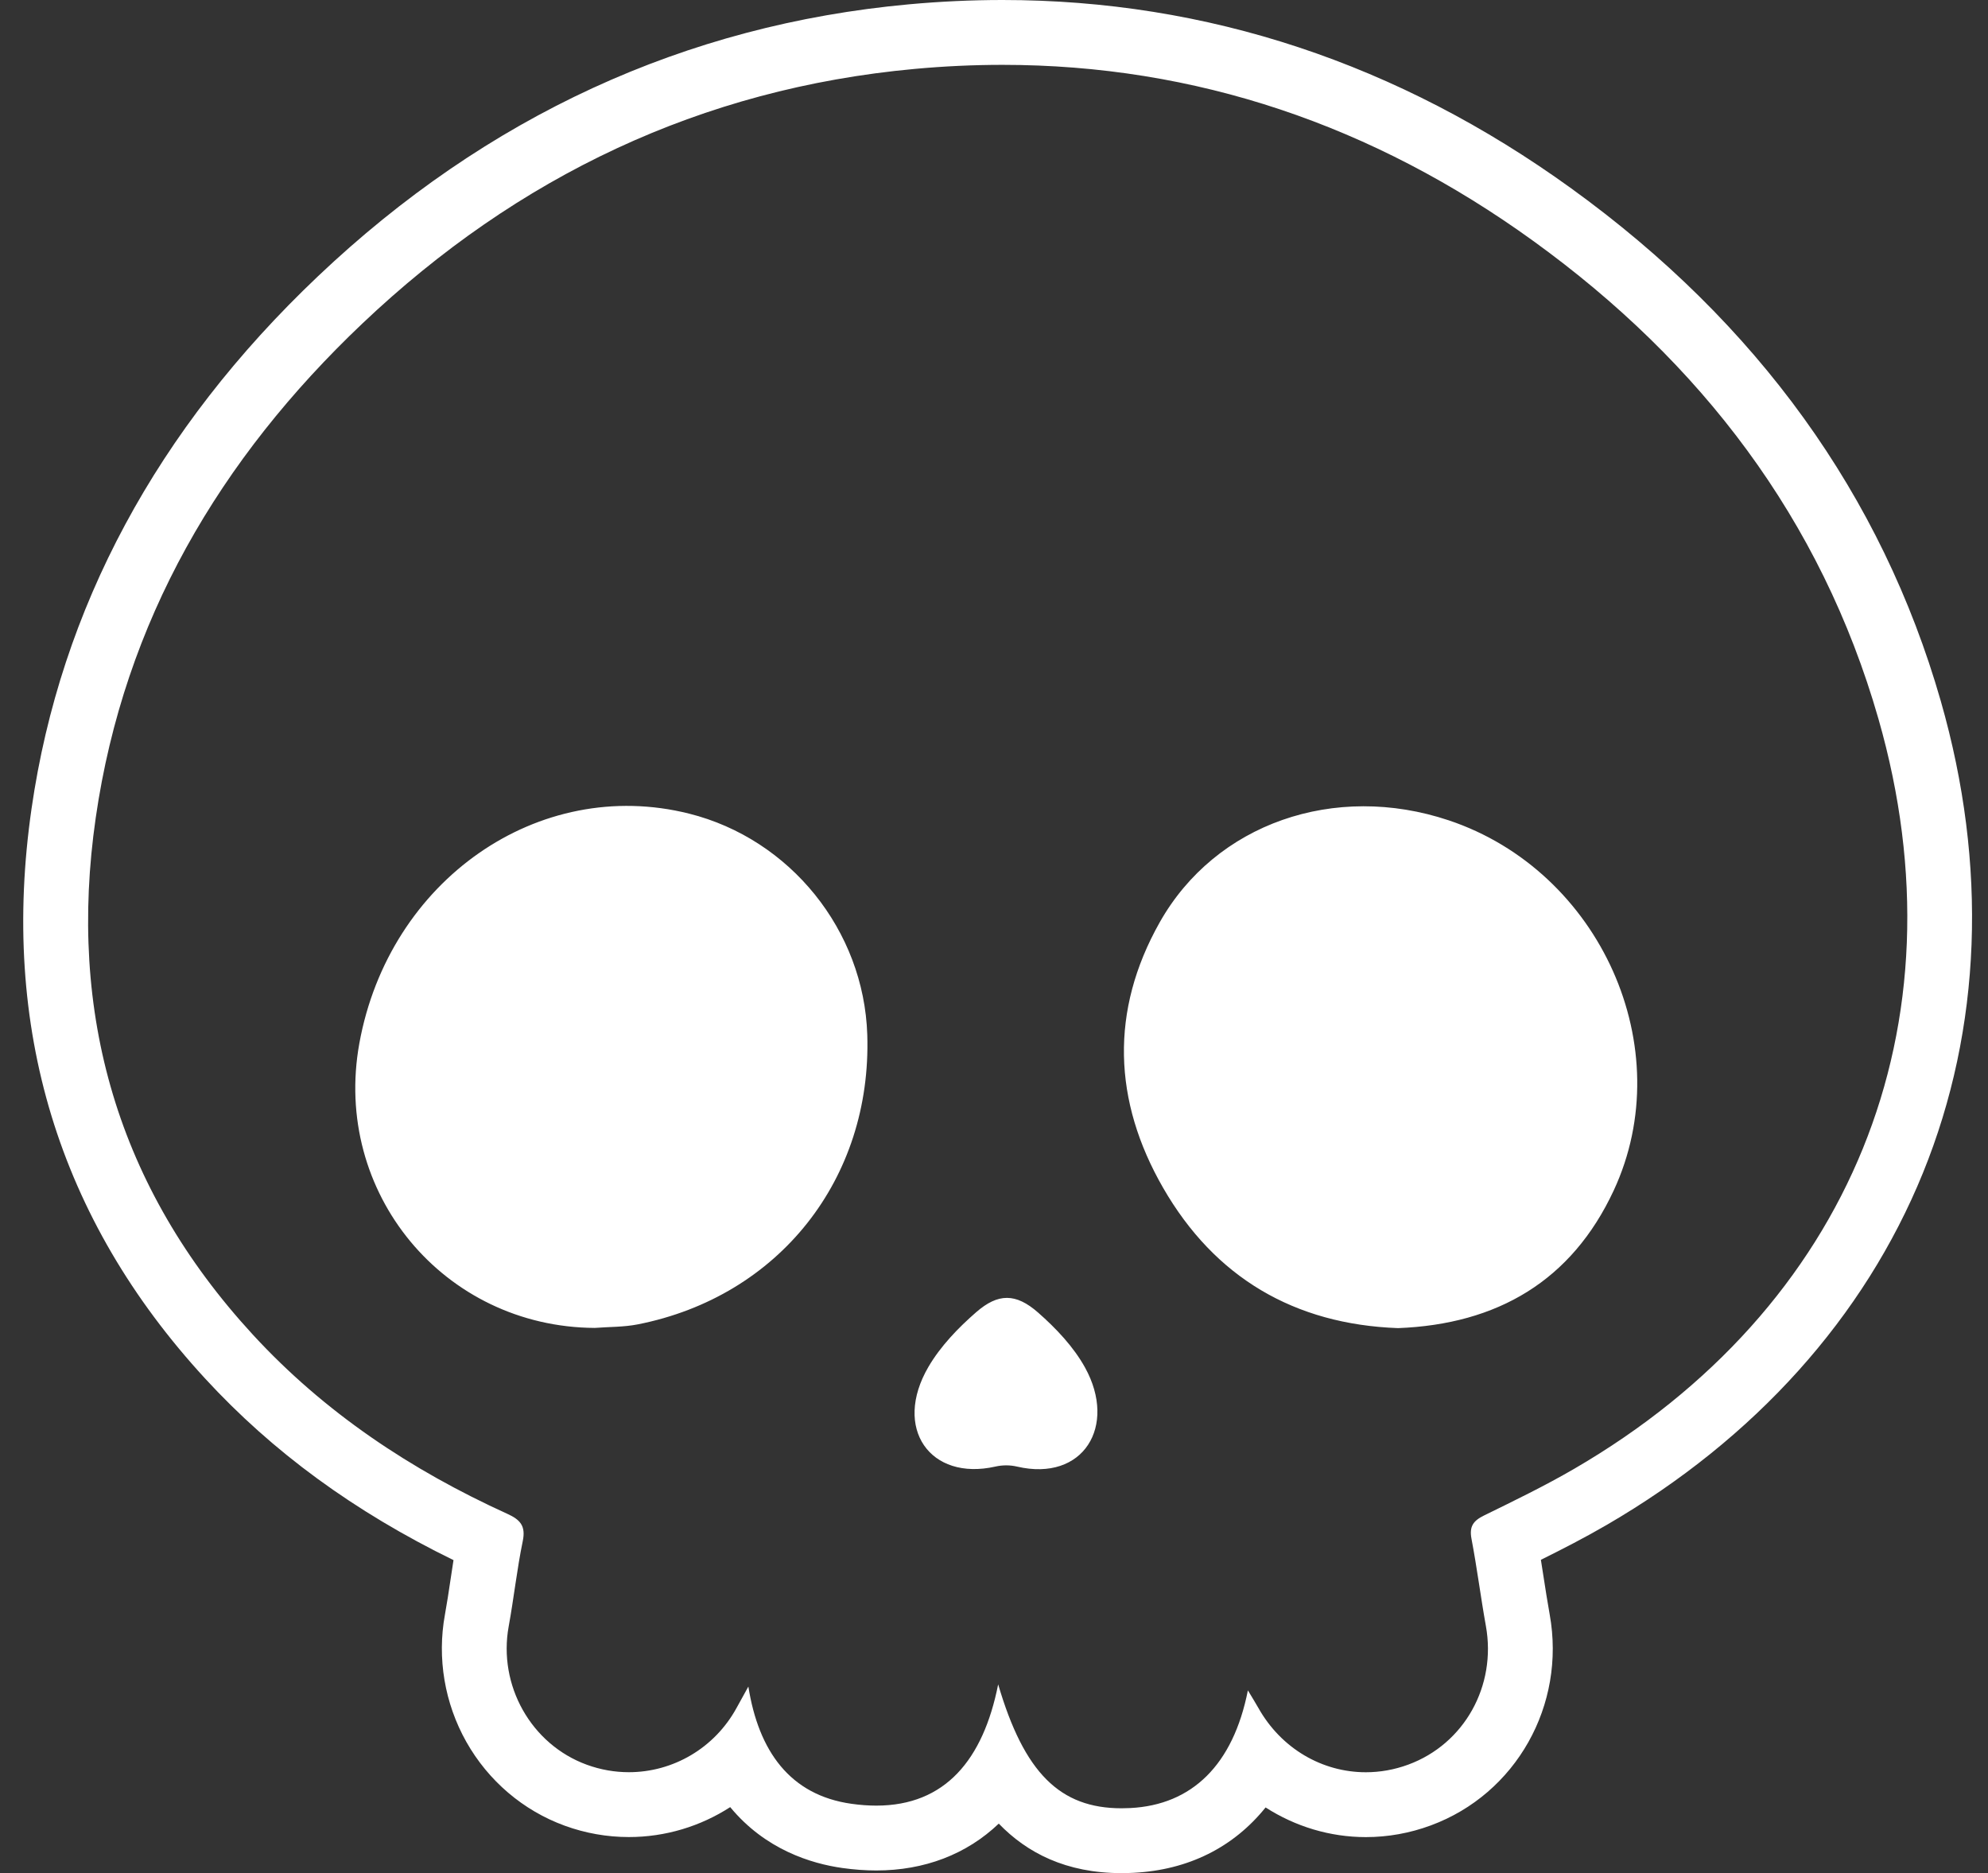 <?xml version="1.0" encoding="UTF-8" standalone="no"?><svg xmlns="http://www.w3.org/2000/svg" xmlns:xlink="http://www.w3.org/1999/xlink" fill="#ffffff" height="951.4" preserveAspectRatio="xMidYMid meet" version="1" viewBox="-11.8 0.0 1009.9 951.4" width="1009.9" zoomAndPan="magnify"><rect x="-11.8" y="0.0" width="1009.9" height="951.4" fill="#333333" stroke="none"/><g id="change1_1"><path d="M 539.43 694.66 C 533.605 684.098 524.691 674.691 515.527 666.652 C 504.254 656.766 495.258 656.762 484.086 666.492 C 474.883 674.504 465.961 683.793 459.852 694.234 C 441.652 725.355 460.629 752.398 493.871 744.891 C 497.484 744.074 501.262 744.066 504.871 744.906 C 538.617 752.758 555.777 724.293 539.43 694.66 Z M 312.172 672.672 C 383.891 658.539 431.117 598.809 428.773 525.566 C 427.074 472.562 389.656 426.141 338.242 413.25 C 261.82 394.094 185.797 447.047 170.75 529.91 C 156.98 605.742 213.609 674.039 290.336 674.469 C 297.621 673.906 305.051 674.074 312.172 672.672 Z M 807.934 604.723 C 841.68 532.312 801.129 442.398 724.145 416.656 C 666.227 397.293 605.648 418.242 577.32 468.484 C 551.965 513.457 553.699 559.258 579.051 603.301 C 605.273 648.859 645.711 672.645 698.383 674.574 C 748.867 672.637 786.574 650.547 807.934 604.723 Z M 497.457 0 C 481.82 0 465.816 0.742 449.887 2.199 C 336.371 12.602 235.352 59.098 149.637 140.406 C 67.867 217.965 18.949 308.879 4.238 410.617 C -11.828 521.723 17.816 619.125 92.348 700.125 C 126.703 737.469 168.109 767.758 218.578 792.414 C 218.043 795.789 217.547 799.121 217.055 802.414 C 216.133 808.586 215.262 814.41 214.219 820.113 C 210.188 842.168 214.051 865.113 225.094 884.715 C 236.242 904.496 253.984 919.617 275.062 927.297 C 285.578 931.125 296.547 933.066 307.66 933.066 C 326.238 933.066 344.031 927.621 359.141 917.867 C 376.961 939.438 400.27 946.562 416.195 948.797 C 422.062 949.621 427.836 950.039 433.363 950.039 C 457.82 950.039 479.242 941.824 495.574 926.242 C 509.848 941.035 529.695 951.391 557.938 951.391 C 559.938 951.391 562 951.336 564.07 951.23 C 591.973 949.812 614.906 938.188 631.117 918.027 C 646.172 927.695 663.777 933.094 682.043 933.094 C 693.285 933.094 704.398 931.094 715.074 927.148 C 758.344 911.16 783.734 866.113 775.445 820.039 C 774.305 813.691 773.312 807.305 772.266 800.547 C 771.844 797.809 771.414 795.039 770.969 792.25 C 782.09 786.738 793.359 780.949 804.438 774.512 C 879.734 730.754 935.27 668.945 965.039 595.773 C 994.898 522.367 998.031 439.465 974.102 356.027 C 944.172 251.68 881.039 164.105 786.465 95.738 C 698.578 32.211 601.344 0 497.457 0 Z M 497.457 32.938 C 595.484 32.938 685.605 63.473 767.168 122.434 C 852.148 183.863 913.305 263.535 942.441 365.109 C 987.086 520.762 928.215 664.488 787.887 746.031 C 773.055 754.652 757.559 762.168 742.137 769.715 C 736.711 772.367 734.512 775.234 735.703 781.516 C 738.504 796.23 740.379 811.121 743.031 825.871 C 748.492 856.246 732.113 885.742 703.66 896.254 C 696.523 898.891 689.219 900.156 682.043 900.156 C 660 900.156 639.098 888.23 627.422 867.441 C 626.055 865.008 624.562 862.641 622.125 858.562 C 614.633 896.488 593.684 916.746 562.398 918.336 C 560.883 918.414 559.395 918.453 557.938 918.453 C 526.672 918.453 508.488 900.512 495.27 855.523 C 487.652 893.797 468.367 917.102 433.363 917.102 C 429.371 917.102 425.18 916.801 420.773 916.18 C 389.477 911.789 373.547 889.363 368.367 856.625 C 365.734 861.391 364.086 864.336 362.473 867.301 C 351.176 888.059 329.945 900.129 307.66 900.129 C 300.562 900.129 293.359 898.906 286.332 896.348 C 257.977 886.02 241.145 855.977 246.617 826.035 C 249.246 811.656 250.801 797.074 253.758 782.773 C 255.375 774.953 252.426 771.848 245.785 768.832 C 197.008 746.656 153.031 717.438 116.586 677.824 C 47.914 603.191 22.445 514.875 36.836 415.328 C 51.281 315.438 99.887 232.988 172.305 164.301 C 251.027 89.629 344.512 44.93 452.891 35 C 467.914 33.621 482.785 32.938 497.457 32.938" fill="inherit"/></g></svg>